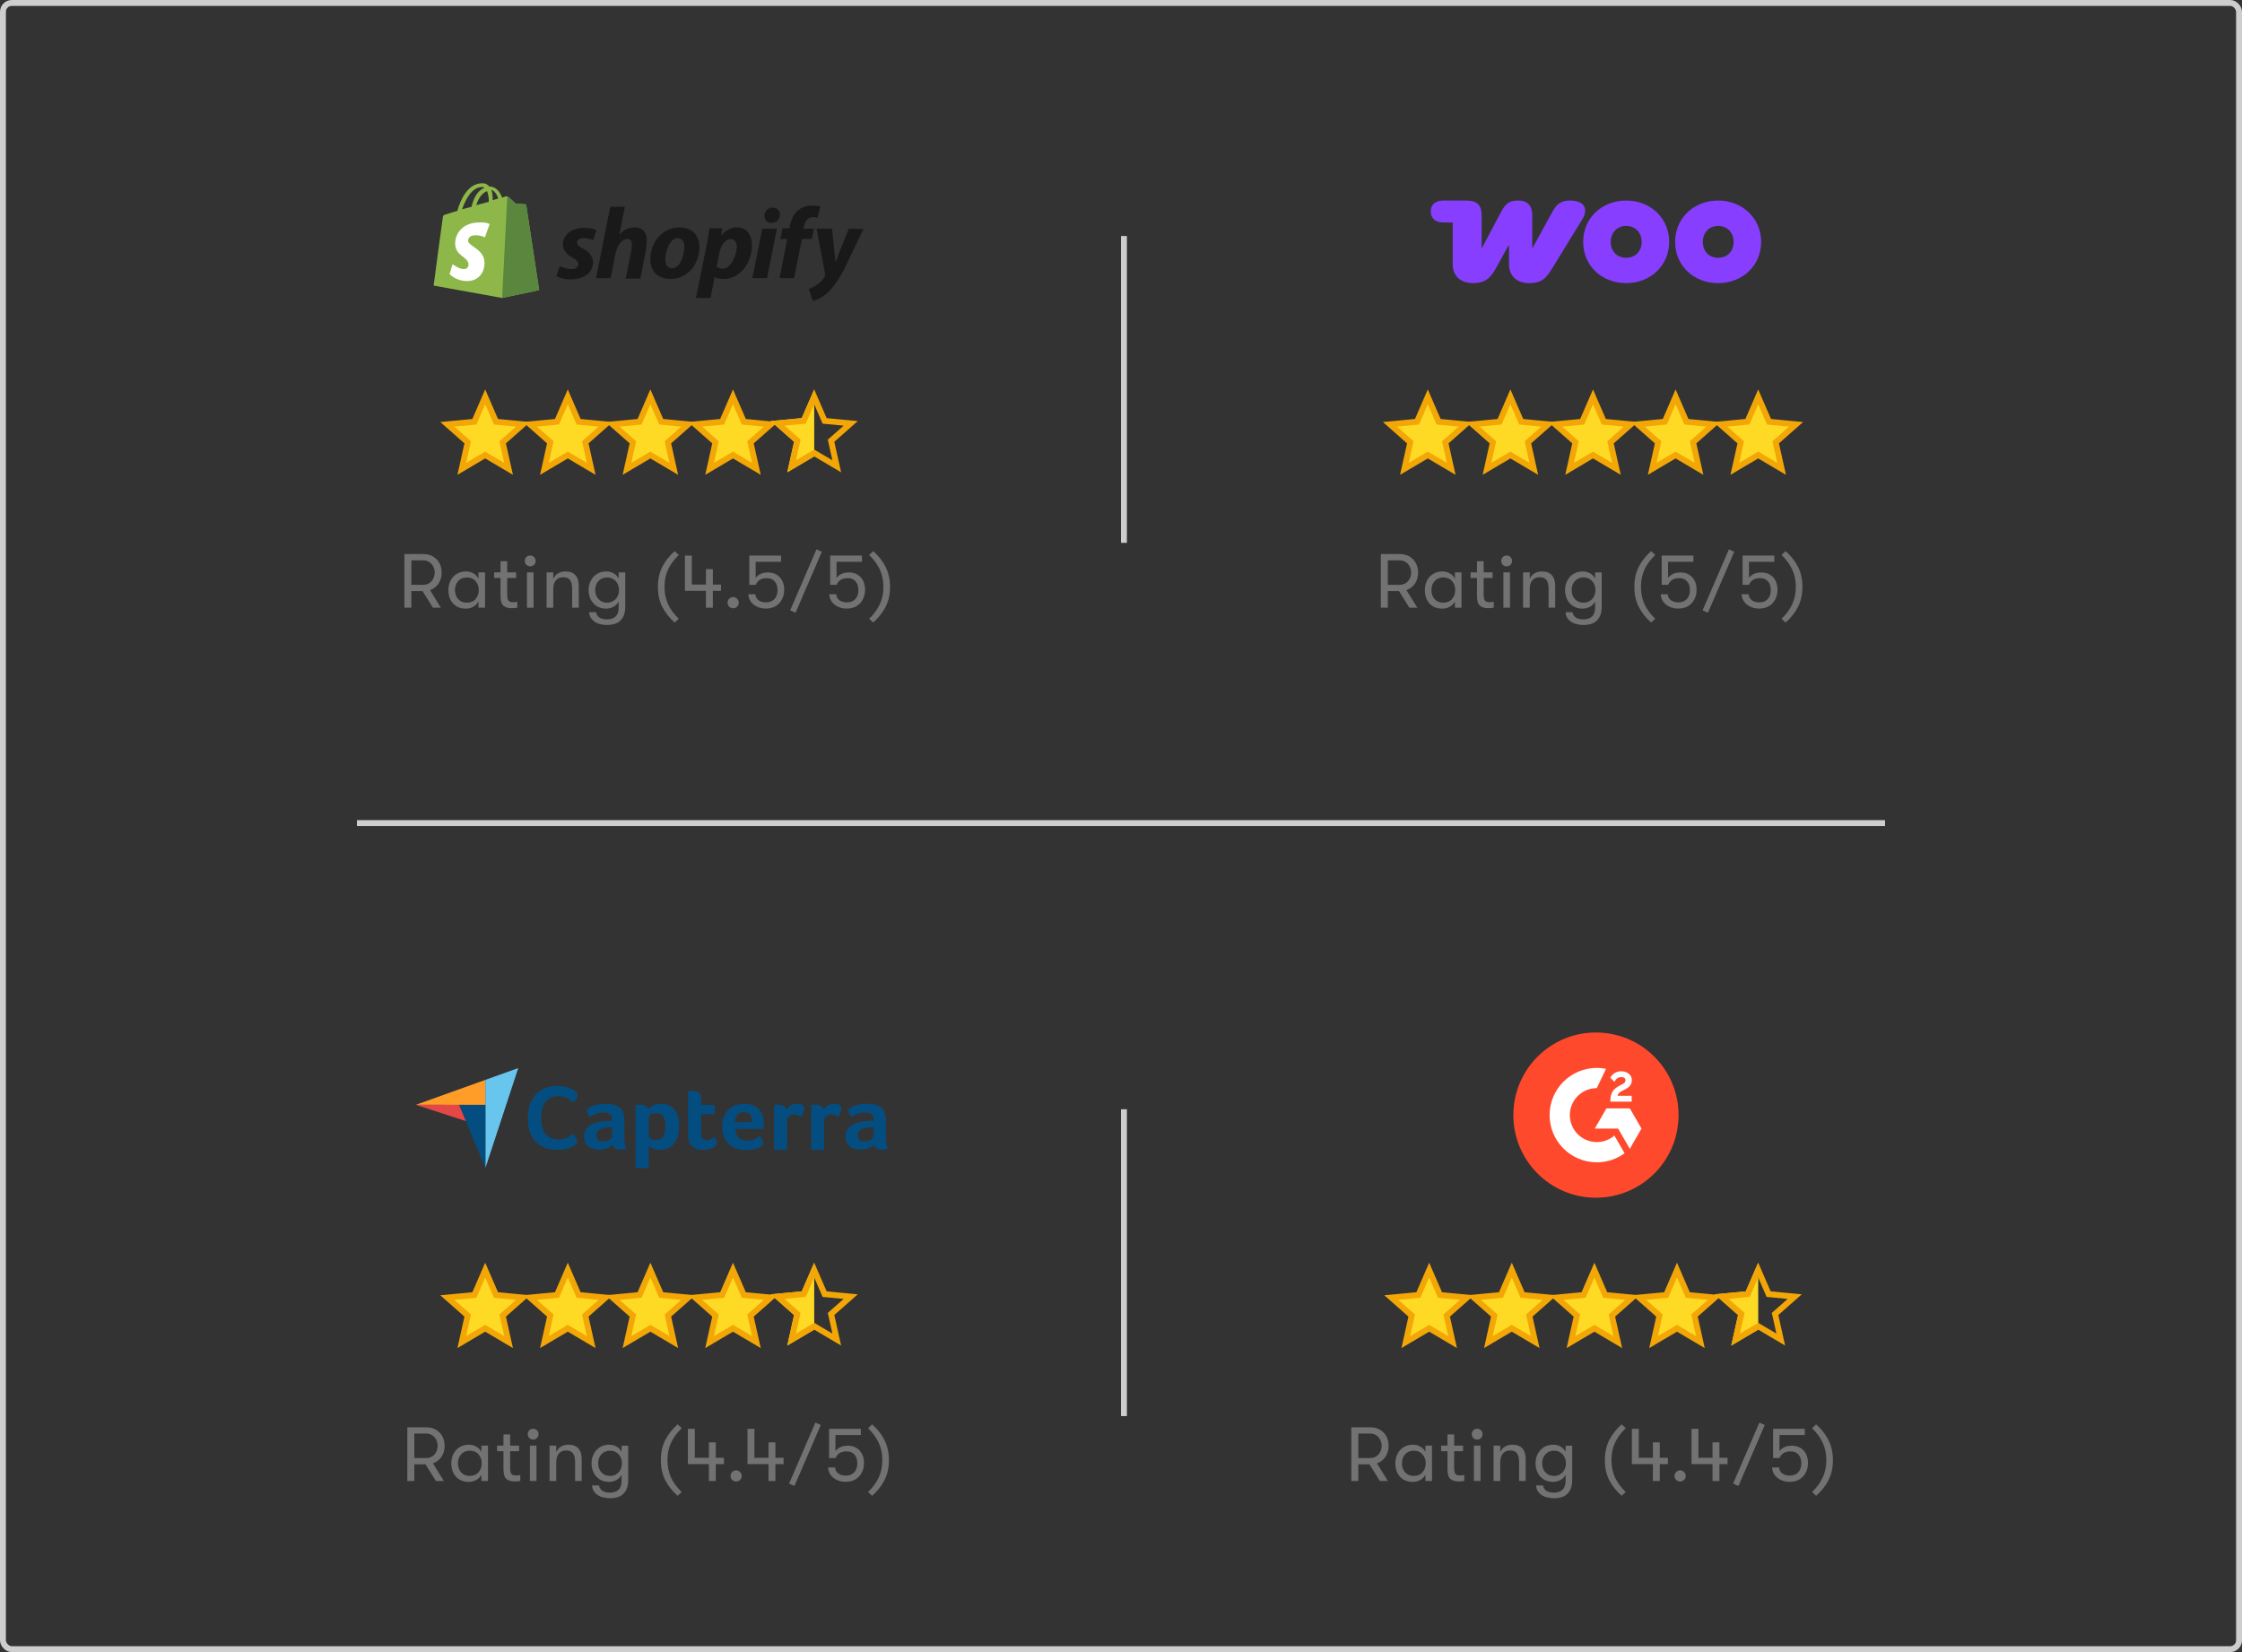 <svg fill="none" height="280" viewBox="0 0 380 280" width="380" xmlns="http://www.w3.org/2000/svg" xmlns:xlink="http://www.w3.org/1999/xlink"><rect x="0" y="0" width="380" height="280" fill="#333333" stroke="none"/><clipPath id="a"><path d="m73.5 30.989h73v20h-73z"/></clipPath><clipPath id="b"><path d="m242.5 33.989h56v14h-56z"/></clipPath><clipPath id="c"><path d="m70.479 180.989h80.042v17h-80.042z"/></clipPath><clipPath id="d"><path d="m256.5 174.989h28v28h-28z"/></clipPath><rect height="279" rx="1.5" stroke="#cecece" width="379" x=".5" y=".5"/><g clip-path="url(#a)"><path d="m81.749 31.689c.146 0 .219.07.365.14-.876.35-1.752 1.259-2.19 3.217l-1.606.42c.511-1.399 1.533-3.776 3.431-3.776zm.803.699c.146.42.292.909.292 1.678v.14l-2.117.559c.438-1.469 1.168-2.098 1.825-2.378zm1.898 1.259-.949.28c0-.07 0-.14 0-.21 0-.629-.073-1.119-.219-1.538.511.14.949.769 1.168 1.468zm4.745 1.119c0-.07-.073-.14-.146-.14-.146 0-1.679-.14-1.679-.14s-1.095-1.049-1.241-1.119c-.146-.14-.365-.07-.438-.07 0 0-.219.07-.584.21-.365-.979-1.022-1.888-2.117-1.888h-.073c-.292-.42-.73-.559-1.095-.559-2.628-.07-3.869 3.077-4.307 4.685-.584.14-1.168.35-1.825.559-.584.14-.584.21-.657.699-.073.35-1.533 11.399-1.533 11.399l11.607 2.098 6.278-1.329s-2.19-14.266-2.19-14.406z" fill="#8db849"/><path d="m88.976 34.626c-.073 0-1.606-.14-1.606-.14s-1.095-1.049-1.241-1.119c-.073-.07-.073-.07-.146-.07l-.876 17.203 6.278-1.329s-2.19-14.266-2.19-14.405c0-.07-.146-.14-.219-.14z" fill="#5a863e"/><path d="m82.99 37.982-.803 2.238s-.657-.35-1.533-.35c-1.241 0-1.314.699-1.314.909 0 .979 2.774 1.399 2.774 3.776 0 1.888-1.241 3.077-2.92 3.077-1.971 0-2.993-1.189-2.993-1.189l.511-1.678s1.022.839 1.898.839c.584 0 .803-.42.803-.769 0-1.329-2.263-1.399-2.263-3.566 0-1.818 1.387-3.567 4.088-3.567 1.241-.07 1.752.28 1.752.28z" fill="#fff"/><path d="m98.758 42.108c-.657-.35-.949-.629-.949-.979 0-.489.438-.769 1.168-.769.803 0 1.533.35 1.533.35l.584-1.678s-.511-.42-2.044-.42c-2.19 0-3.65 1.189-3.65 2.867 0 .979.73 1.678 1.606 2.168.73.419 1.022.699 1.022 1.119 0 .42-.365.839-1.095.839-1.022 0-2.044-.489-2.044-.489l-.584 1.678s.876.559 2.409.559c2.19 0 3.796-1.049 3.796-2.937 0-1.049-.803-1.818-1.752-2.308zm8.833-3.566c-1.095 0-1.971.489-2.628 1.259l.949-4.755h-2.482l-2.409 12.098h2.482l.803-4.126c.292-1.538 1.168-2.518 1.971-2.518.584 0 .803.35.803.909 0 .35 0 .699-.073 1.049l-.949 4.755h2.482l.949-4.895c.073-.489.146-1.119.146-1.538 0-1.399-.73-2.238-2.044-2.238zm6.351 6.923c-.876 0-1.168-.699-1.168-1.538 0-1.329.73-3.567 2.044-3.567.876 0 1.168.699 1.168 1.399 0 1.538-.73 3.706-2.044 3.706zm1.241-6.923c-2.993 0-4.964 2.587-4.964 5.455 0 1.818 1.168 3.287 3.431 3.287 2.92 0 4.891-2.518 4.891-5.455 0-1.678-1.022-3.287-3.358-3.287zm7.3 6.993c-.657 0-1.022-.35-1.022-.35l.438-2.238c.292-1.469 1.095-2.448 1.971-2.448.73 0 1.022.699 1.022 1.329-.073 1.538-1.022 3.706-2.409 3.706zm2.409-6.993c-1.679 0-2.628 1.399-2.628 1.399l.146-1.259h-2.19c-.073.839-.292 2.168-.511 3.147l-1.752 8.671h2.482l.657-3.497h.073s.511.28 1.46.28c2.92 0 4.818-2.867 4.818-5.734 0-1.538-.73-3.007-2.555-3.007zm6.059-3.357c-.803 0-1.387.629-1.387 1.399 0 .699.438 1.189 1.168 1.189.803 0 1.46-.489 1.46-1.399 0-.699-.511-1.189-1.241-1.189zm-3.431 11.958h2.482l1.679-8.392h-2.482zm10.439-8.392h-1.752l.073-.42c.146-.839.657-1.538 1.46-1.538.438 0 .803.14.803.14l.511-1.888s-.438-.21-1.314-.21-1.752.21-2.409.769c-.876.699-1.241 1.678-1.46 2.657l-.073.42h-1.168l-.365 1.818h1.168l-1.314 6.643h2.482l1.314-6.643h1.679zm5.913 0s-1.533 3.706-2.263 5.734c-.073-.629-.584-5.734-.584-5.734h-2.628l1.46 7.692c0 .14 0 .28-.073.419-.292.559-.803 1.049-1.314 1.399-.438.35-1.022.559-1.387.699l.657 2.028c.511-.07 1.533-.489 2.409-1.259 1.095-.979 2.19-2.587 3.212-4.685l2.993-6.224z" fill="#1a1919"/></g><g fill="#ffda24"><path d="m82.235 67.257 1.714 3.952.117.271.294.028 4.288.409-3.229 2.851-.221.195.064.288.936 4.205-3.709-2.19-.254-.15-.254.15-3.709 2.19.936-4.205.064-.288-.221-.195-3.229-2.851 4.288-.409.294-.028.117-.271z" stroke="#f3a706"/><path d="m96.235 67.257 1.714 3.952.117.271.294.028 4.288.409-3.228 2.851-.221.195.064.288.937 4.205-3.709-2.19-.254-.15-.254.15-3.709 2.19.936-4.205.064-.288-.221-.195-3.229-2.851 4.288-.409.294-.028.117-.271z" stroke="#f3a706"/><path d="m110.235 67.257 1.714 3.952.117.271.294.028 4.288.409-3.229 2.851-.221.195.064.288.937 4.205-3.71-2.19-.254-.15-.254.15-3.709 2.19.936-4.205.064-.288-.221-.195-3.229-2.851 4.288-.409.294-.028.118-.271z" stroke="#f3a706"/><path d="m124.235 67.257 1.714 3.952.117.271.294.028 4.288.409-3.229 2.851-.221.195.064.288.937 4.205-3.71-2.19-.254-.15-.254.15-3.709 2.19.936-4.205.064-.288-.221-.195-3.229-2.851 4.288-.409.294-.028.118-.271z" stroke="#f3a706"/><path d="m138 66v4.862 1.863 2.147l.01 1.18-.01 1.298-4.564 2.695 1.152-5.173-3.973-3.508 5.276-.503z"/></g><path d="m138 67.257 1.65 3.805.117.271.294.028 4.128.393-3.108 2.745-.222.195.065.288.901 4.048-3.571-2.108-.254-.15-.254.15-3.571 2.108.901-4.048.064-.288-.221-.195-3.108-2.745 4.128-.393.294-.028.117-.271z" stroke="#f3a706"/><path d="m74.858 97.046c0 .711-.178 1.33-.533 1.859s-.836.897-1.443 1.105l1.846 2.99h-1.352l-1.755-2.821h-1.898v2.821h-1.183v-9.1h3.263c.589 0 1.114.134 1.573.403.468.269.832.641 1.092 1.118s.39 1.018.39 1.625zm-5.135 2.067h2.015c.364 0 .693-.087.988-.26.295-.182.524-.429.689-.741.173-.321.26-.676.26-1.066 0-.399-.087-.754-.26-1.066-.165-.321-.394-.568-.689-.741-.295-.182-.624-.273-.988-.273h-2.015zm9.239 4.043c-.615 0-1.148-.134-1.599-.403-.451-.277-.793-.654-1.027-1.131-.225-.477-.338-1.014-.338-1.612 0-.589.121-1.122.364-1.599.243-.485.589-.867 1.04-1.144.451-.277.979-.416 1.586-.416.468 0 .888.113 1.261.338.373.217.654.511.845.884v-1.066h1.118v5.993h-1.118v-1.053c-.191.364-.481.659-.871.884-.39.217-.81.325-1.261.325zm.156-1.014c.633 0 1.127-.204 1.482-.611.364-.407.546-.914.546-1.521 0-.607-.182-1.114-.546-1.521-.355-.416-.849-.624-1.482-.624-.607 0-1.092.204-1.456.611-.364.399-.546.91-.546 1.534s.182 1.135.546 1.534.849.598 1.456.598zm7.811-.078c.121 0 .251-.004.39-.013.139-.017.26-.039.364-.065v1.001c-.26.061-.598.091-1.014.091-.511 0-.945-.13-1.3-.39-.355-.269-.533-.828-.533-1.677v-3.055h-1.079v-.949h1.079v-1.898h1.131v1.898h1.508v.949h-1.508v2.808c0 .529.078.88.234 1.053.156.165.399.247.728.247zm2.385-5.057h1.118v5.993h-1.118zm.559-1.027c-.269 0-.49-.087-.663-.26s-.26-.39-.26-.65.087-.477.26-.65c.173-.182.394-.273.663-.273.26 0 .477.091.65.273.173.173.26.39.26.65s-.087.477-.26.65-.39.26-.65.26zm2.773 1.027h1.131v1.105c.165-.39.425-.698.78-.923.364-.225.802-.338 1.313-.338.728 0 1.278.208 1.651.624.381.416.572 1.027.572 1.833v3.692h-1.118v-3.198c0-.676-.121-1.174-.364-1.495-.234-.321-.615-.481-1.144-.481-.546 0-.966.182-1.261.546-.286.355-.429.841-.429 1.456v3.172h-1.131zm13.331.013v5.824c0 1.144-.347 1.985-1.04 2.522-.503.373-1.192.559-2.067.559-.416 0-.811-.052-1.183-.156-.364-.095-.681-.238-.949-.429-.269-.191-.481-.425-.637-.702-.156-.269-.239-.563-.247-.884h1.183c.043.364.216.659.52.884.312.225.745.338 1.3.338.658 0 1.157-.169 1.495-.507.338-.329.507-.845.507-1.547v-.975c-.182.373-.473.667-.871.884-.399.217-.819.325-1.261.325-.598 0-1.123-.139-1.573-.416-.442-.277-.785-.654-1.027-1.131-.243-.477-.364-1.01-.364-1.599 0-.589.126-1.122.377-1.599.251-.485.602-.867 1.053-1.144.459-.277.979-.416 1.56-.416.468 0 .888.108 1.261.325.372.217.654.516.845.897v-1.053zm-3.094 5.122c.407 0 .762-.095 1.066-.286.312-.191.55-.446.715-.767.164-.329.247-.689.247-1.079 0-.399-.083-.758-.247-1.079-.165-.329-.403-.589-.715-.78-.304-.191-.659-.286-1.066-.286-.59 0-1.071.204-1.443.611-.373.399-.559.91-.559 1.534 0 .615.186 1.127.559 1.534.372.399.853.598 1.443.598zm11.475 3.367c-.884-.771-1.581-1.647-2.093-2.626-.502-.979-.754-2.119-.754-3.419s.252-2.44.754-3.419c.512-.988 1.209-1.868 2.093-2.639l.689.65c-.806.78-1.412 1.603-1.82 2.47-.398.867-.598 1.846-.598 2.938s.2 2.071.598 2.938c.408.867 1.014 1.69 1.82 2.47zm7.842-5.369h-1.378v2.86h-1.17v-2.86h-3.562v-5.98h1.17v4.914h2.392v-2.613h1.17v2.613h1.378zm2.057 2.951c-.26 0-.481-.091-.663-.273-.182-.191-.273-.416-.273-.676s.091-.481.273-.663c.182-.191.403-.286.663-.286.269 0 .494.095.676.286.191.182.286.403.286.663s-.095.485-.286.676c-.182.182-.407.273-.676.273zm5.549.052c-.546 0-1.04-.104-1.482-.312s-.797-.494-1.066-.858c-.26-.373-.403-.793-.429-1.261h1.196c.026.425.204.763.533 1.014.338.243.763.364 1.274.364.607 0 1.083-.186 1.43-.559s.52-.88.52-1.521c0-.624-.16-1.118-.481-1.482s-.758-.546-1.313-.546c-.485 0-.88.091-1.183.273-.303.173-.542.459-.715.858h-1.092v-4.953h5.382v1.053h-4.303v2.73c.225-.303.516-.533.871-.689s.754-.234 1.196-.234c.849 0 1.521.269 2.015.806.503.529.754 1.244.754 2.145 0 .607-.13 1.153-.39 1.638-.251.477-.611.854-1.079 1.131-.468.269-1.014.403-1.638.403zm4.123.299 4.459-10.335.91.403-4.459 10.335zm9.588-.299c-.546 0-1.04-.104-1.482-.312s-.798-.494-1.066-.858c-.26-.373-.403-.793-.429-1.261h1.196c.026.425.203.763.533 1.014.338.243.762.364 1.274.364.606 0 1.083-.186 1.43-.559.346-.373.52-.88.52-1.521 0-.624-.161-1.118-.481-1.482-.321-.364-.759-.546-1.313-.546-.486 0-.88.091-1.183.273-.304.173-.542.459-.715.858h-1.092v-4.953h5.382v1.053h-4.303v2.73c.225-.303.515-.533.871-.689.355-.156.754-.234 1.196-.234.849 0 1.521.269 2.015.806.502.529.754 1.244.754 2.145 0 .607-.13 1.153-.39 1.638-.252.477-.611.854-1.079 1.131-.468.269-1.014.403-1.638.403zm6.567-.26c-.503.979-1.196 1.855-2.08 2.626l-.689-.637c.806-.78 1.408-1.603 1.807-2.47.407-.867.611-1.846.611-2.938s-.204-2.071-.611-2.938c-.399-.867-1.001-1.69-1.807-2.47l.689-.65c.884.771 1.577 1.651 2.08 2.639.511.979.767 2.119.767 3.419s-.256 2.44-.767 3.419z" fill="#727272"/><path d="m190.5 40v52" stroke="#cecece"/><g clip-path="url(#b)" clip-rule="evenodd" fill="#873eff" fill-rule="evenodd"><path d="m266.108 33.989c-1.312 0-2.166.413-2.928 1.798l-3.477 6.337v-5.63c0-1.68-.824-2.505-2.349-2.505s-2.166.501-2.928 1.916l-3.294 6.219v-5.571c0-1.798-.763-2.564-2.623-2.564h-3.782c-1.434 0-2.227.648-2.227 1.827 0 1.179.763 1.886 2.166 1.886h1.555v7.103c0 2.004 1.403 3.183 3.416 3.183s2.928-.766 3.935-2.564l2.196-3.979v3.36c0 1.975 1.342 3.183 3.386 3.183 2.043 0 2.806-.678 3.965-2.564l5.063-8.253c1.098-1.798.335-3.183-2.105-3.183z"/><path d="m275.624 33.989c-4.148 0-7.29 2.977-7.29 7.015s3.173 6.985 7.29 6.985c4.118 0 7.259-2.977 7.29-6.985 0-4.038-3.172-7.015-7.29-7.015zm0 9.697c-1.555 0-2.623-1.12-2.623-2.682s1.068-2.712 2.623-2.712c1.556 0 2.623 1.149 2.623 2.712s-1.037 2.682-2.623 2.682z"/><path d="m291.21 33.989c-4.117 0-7.29 2.977-7.29 7.015s3.173 6.985 7.29 6.985c4.118 0 7.29-2.977 7.29-6.985s-3.172-7.015-7.29-7.015zm0 9.697c-1.586 0-2.592-1.12-2.592-2.682s1.037-2.712 2.592-2.712c1.556 0 2.623 1.149 2.623 2.712s-1.037 2.682-2.623 2.682z"/></g><path d="m242 67.257 1.714 3.952.117.271.294.028 4.288.409-3.229 2.851-.221.195.064.288.937 4.205-3.71-2.19-.254-.15-.254.15-3.71 2.19.937-4.205.064-.288-.221-.195-3.229-2.851 4.288-.409.294-.028.117-.271z" fill="#ffda24" stroke="#f3a706"/><path d="m256 67.257 1.714 3.952.117.271.294.028 4.288.409-3.229 2.851-.221.195.064.288.937 4.205-3.71-2.19-.254-.15-.254.15-3.71 2.19.937-4.205.064-.288-.221-.195-3.229-2.851 4.288-.409.294-.028.117-.271z" fill="#ffda24" stroke="#f3a706"/><path d="m270 67.257 1.714 3.952.117.271.294.028 4.288.409-3.229 2.851-.221.195.064.288.937 4.205-3.71-2.19-.254-.15-.254.15-3.71 2.19.937-4.205.064-.288-.221-.195-3.229-2.851 4.288-.409.294-.028.117-.271z" fill="#ffda24" stroke="#f3a706"/><path d="m284 67.257 1.714 3.952.117.271.294.028 4.288.409-3.229 2.851-.221.195.064.288.937 4.205-3.71-2.19-.254-.15-.254.15-3.71 2.19.937-4.205.064-.288-.221-.195-3.229-2.851 4.288-.409.294-.028.117-.271z" fill="#ffda24" stroke="#f3a706"/><path d="m298 67.257 1.714 3.952.117.271.294.028 4.288.409-3.229 2.851-.221.195.064.288.937 4.205-3.71-2.19-.254-.15-.254.15-3.71 2.19.937-4.205.064-.288-.221-.195-3.229-2.851 4.288-.409.294-.028.117-.271z" fill="#ffda24" stroke="#f3a706"/><path d="m240.358 97.046c0 .711-.178 1.33-.533 1.859s-.836.897-1.443 1.105l1.846 2.99h-1.352l-1.755-2.821h-1.898v2.821h-1.183v-9.1h3.263c.589 0 1.114.134 1.573.403.468.269.832.641 1.092 1.118s.39 1.018.39 1.625zm-5.135 2.067h2.015c.364 0 .693-.087.988-.26.295-.182.524-.429.689-.741.173-.321.26-.676.26-1.066 0-.399-.087-.754-.26-1.066-.165-.321-.394-.568-.689-.741-.295-.182-.624-.273-.988-.273h-2.015zm9.239 4.043c-.615 0-1.148-.134-1.599-.403-.451-.277-.793-.654-1.027-1.131-.225-.477-.338-1.014-.338-1.612 0-.589.121-1.122.364-1.599.243-.485.589-.867 1.04-1.144s.979-.416 1.586-.416c.468 0 .888.113 1.261.338.373.217.654.511.845.884v-1.066h1.118v5.993h-1.118v-1.053c-.191.364-.481.659-.871.884-.39.217-.81.325-1.261.325zm.156-1.014c.633 0 1.127-.204 1.482-.611.364-.407.546-.914.546-1.521 0-.607-.182-1.114-.546-1.521-.355-.416-.849-.624-1.482-.624-.607 0-1.092.204-1.456.611-.364.399-.546.91-.546 1.534s.182 1.135.546 1.534.849.598 1.456.598zm7.811-.078c.121 0 .251-.004.39-.013.138-.017.26-.039.364-.065v1.001c-.26.061-.598.091-1.014.091-.512 0-.945-.13-1.3-.39-.356-.269-.533-.828-.533-1.677v-3.055h-1.079v-.949h1.079v-1.898h1.131v1.898h1.508v.949h-1.508v2.808c0 .529.078.88.234 1.053.156.165.398.247.728.247zm2.385-5.057h1.118v5.993h-1.118zm.559-1.027c-.269 0-.49-.087-.663-.26-.174-.173-.26-.39-.26-.65s.086-.477.26-.65c.173-.182.394-.273.663-.273.26 0 .476.091.65.273.173.173.26.39.26.65s-.087.477-.26.65c-.174.173-.39.26-.65.26zm2.773 1.027h1.131v1.105c.165-.39.425-.698.78-.923.364-.225.802-.338 1.313-.338.728 0 1.278.208 1.651.624.381.416.572 1.027.572 1.833v3.692h-1.118v-3.198c0-.676-.121-1.174-.364-1.495-.234-.321-.615-.481-1.144-.481-.546 0-.966.182-1.261.546-.286.355-.429.841-.429 1.456v3.172h-1.131zm13.331.013v5.824c0 1.144-.347 1.985-1.04 2.522-.503.373-1.192.559-2.067.559-.416 0-.811-.052-1.183-.156-.364-.095-.681-.238-.949-.429-.269-.191-.481-.425-.637-.702-.156-.269-.239-.563-.247-.884h1.183c.043.364.216.659.52.884.312.225.745.338 1.3.338.658 0 1.157-.169 1.495-.507.338-.329.507-.845.507-1.547v-.975c-.182.373-.473.667-.871.884-.399.217-.819.325-1.261.325-.598 0-1.123-.139-1.573-.416-.442-.277-.785-.654-1.027-1.131-.243-.477-.364-1.01-.364-1.599 0-.589.125-1.122.377-1.599.251-.485.602-.867 1.053-1.144.459-.277.979-.416 1.56-.416.468 0 .888.108 1.261.325.372.217.654.516.845.897v-1.053zm-3.094 5.122c.407 0 .762-.095 1.066-.286.312-.191.55-.446.715-.767.164-.329.247-.689.247-1.079 0-.399-.083-.758-.247-1.079-.165-.329-.403-.589-.715-.78-.304-.191-.659-.286-1.066-.286-.59 0-1.071.204-1.443.611-.373.399-.559.91-.559 1.534 0 .615.186 1.127.559 1.534.372.399.853.598 1.443.598zm11.475 3.367c-.884-.771-1.581-1.647-2.093-2.626-.502-.979-.754-2.119-.754-3.419s.252-2.44.754-3.419c.512-.988 1.209-1.868 2.093-2.639l.689.65c-.806.78-1.412 1.603-1.82 2.47-.398.867-.598 1.846-.598 2.938s.2 2.071.598 2.938c.408.867 1.014 1.69 1.82 2.47zm4.594-2.366c-.546 0-1.04-.104-1.482-.312s-.797-.494-1.066-.858c-.26-.373-.403-.793-.429-1.261h1.196c.026.425.204.763.533 1.014.338.243.763.364 1.274.364.607 0 1.084-.186 1.43-.559.347-.373.52-.88.52-1.521 0-.624-.16-1.118-.481-1.482-.32-.364-.758-.546-1.313-.546-.485 0-.879.091-1.183.273-.303.173-.541.459-.715.858h-1.092v-4.953h5.382v1.053h-4.303v2.73c.226-.303.516-.533.871-.689.356-.156.754-.234 1.196-.234.85 0 1.521.269 2.015.806.503.529.754 1.244.754 2.145 0 .607-.13 1.153-.39 1.638-.251.477-.611.854-1.079 1.131-.468.269-1.014.403-1.638.403zm4.123.299 4.459-10.335.91.403-4.459 10.335zm9.588-.299c-.546 0-1.04-.104-1.482-.312s-.798-.494-1.066-.858c-.26-.373-.403-.793-.429-1.261h1.196c.026.425.203.763.533 1.014.338.243.762.364 1.274.364.606 0 1.083-.186 1.43-.559.346-.373.52-.88.52-1.521 0-.624-.161-1.118-.481-1.482-.321-.364-.759-.546-1.313-.546-.486 0-.88.091-1.183.273-.304.173-.542.459-.715.858h-1.092v-4.953h5.382v1.053h-4.303v2.73c.225-.303.515-.533.871-.689.355-.156.754-.234 1.196-.234.849 0 1.521.269 2.015.806.502.529.754 1.244.754 2.145 0 .607-.13 1.153-.39 1.638-.252.477-.611.854-1.079 1.131-.468.269-1.014.403-1.638.403zm6.567-.26c-.503.979-1.196 1.855-2.08 2.626l-.689-.637c.806-.78 1.408-1.603 1.807-2.47.407-.867.611-1.846.611-2.938s-.204-2.071-.611-2.938c-.399-.867-1.001-1.69-1.807-2.47l.689-.65c.884.771 1.577 1.651 2.08 2.639.511.979.767 2.119.767 3.419s-.256 2.44-.767 3.419z" fill="#727272"/><path d="m60.5 139.5h259" stroke="#cecece"/><g clip-path="url(#c)"><path d="m70.474 187.248 7.336.001 4.461.001v-4.234z" fill="#ff9d28"/><path d="m82.27 183.016v14.947l5.571-16.946z" fill="#68c5ed"/><path d="m82.27 187.25-4.461-.001 4.461 10.714z" fill="#044d80"/><path d="m70.474 187.248 8.48 2.75-1.144-2.749z" fill="#e54747"/><path d="m97.497 194.028c-.065.062-.172.14-.323.233-.151.093-.347.185-.59.278-.242.093-.539.173-.889.24-.35.067-.751.101-1.204.101-.873 0-1.627-.134-2.262-.403-.636-.268-1.161-.642-1.575-1.122-.415-.48-.719-1.047-.913-1.703-.194-.655-.291-1.375-.291-2.159s.105-1.509.315-2.175c.21-.665.525-1.241.945-1.726s.945-.864 1.575-1.138c.63-.273 1.371-.41 2.222-.41.42 0 .8.036 1.139.109.339.072.635.157.889.255.253.098.463.201.63.31.167.108.293.198.38.27.097.083.18.181.25.295.07.113.105.237.105.371 0 .207-.081.413-.242.619-.16.205-.339.397-.533.573-.129-.124-.275-.25-.436-.379s-.342-.243-.541-.341c-.199-.098-.426-.18-.679-.247-.253-.067-.536-.101-.848-.101-.549 0-1.01.106-1.381.317-.372.212-.671.488-.897.828-.226.341-.388.731-.485 1.169-.097.44-.146.889-.145 1.339 0 .485.049.95.145 1.393.097.444.264.836.501 1.177.237.34.547.614.929.82.382.207.859.31 1.43.31.301 0 .579-.036.832-.109.253-.072.477-.16.67-.263s.364-.211.509-.325c.145-.113.267-.211.364-.294.077.087.152.174.226.263.087.104.168.213.242.325.073.109.137.223.194.341.054.113.081.216.081.309 0 .135-.027.248-.081.341-.054.093-.14.196-.259.309zm8.327-1.187c0 .82.124 1.417.374 1.791-.195.073-.377.125-.545.156s-.344.047-.528.047c-.39 0-.686-.073-.886-.218-.201-.146-.328-.353-.382-.623-.239.239-.553.441-.943.607s-.867.249-1.43.249c-.293 0-.585-.039-.878-.116-.293-.078-.558-.205-.797-.38-.238-.176-.433-.412-.585-.707-.152-.295-.228-.654-.228-1.079 0-.527.133-.957.398-1.288.266-.331.599-.592 1-.784.4-.191.834-.323 1.3-.396.466-.072.894-.119 1.284-.14.13-.01.258-.015.382-.015h.35v-.284c0-.399-.112-.682-.334-.85s-.582-.252-1.081-.252c-.466 0-.88.073-1.243.218-.365.146-.72.312-1.065.498-.152-.176-.275-.373-.366-.584-.092-.212-.138-.371-.138-.475 0-.145.084-.285.252-.42.168-.135.399-.257.691-.366.293-.109.629-.197 1.008-.265.379-.067.78-.101 1.203-.101.585 0 1.081.057 1.487.171.407.115.737.291.992.53.254.239.436.537.544.895s.163.776.163 1.254zm-2.081-1.806h-.227c-.076 0-.152.005-.228.016-.271.02-.539.052-.805.093-.265.041-.501.114-.707.218s-.374.239-.504.405-.195.379-.195.638c0 .291.087.537.26.74.174.202.466.304.878.304.206 0 .401-.026.585-.078.185-.052.347-.12.488-.203s.252-.173.333-.272.122-.189.122-.273zm6.128-3.068c.173-.197.443-.397.81-.599.367-.203.832-.304 1.394-.304.4 0 .78.065 1.142.194.362.13.684.341.964.631.281.291.505.675.673 1.153.167.477.251 1.064.251 1.759 0 .81-.097 1.477-.292 2.001-.194.525-.445.94-.753 1.246-.308.307-.651.522-1.029.646-.378.125-.756.187-1.134.187-.313 0-.586-.033-.818-.101-.233-.067-.43-.142-.592-.226-.162-.083-.286-.166-.372-.249-.087-.083-.141-.14-.163-.171v3.828h-2.21v-10.68c.065-.012.131-.022.196-.031.066-.01.142-.018.23-.024.103-.005.207-.008.311-.007.36 0 .666.057.917.171s.41.306.475.576zm2.926 2.881c0-.311-.027-.602-.081-.872s-.143-.503-.267-.701c-.123-.197-.291-.35-.501-.459s-.466-.164-.767-.164c-.453 0-.768.084-.946.249-.178.167-.266.348-.266.546v3.301c.086.083.239.182.46.296s.477.171.768.171c.549 0 .953-.207 1.212-.623.259-.415.388-.997.388-1.744zm4.014 2.679c-.076-.208-.124-.426-.146-.655-.022-.227-.032-.456-.032-.685v-7.225c.081-.011.162-.022.243-.032s.163-.018.244-.023c.087-.005.173-.008.26-.008.173 0 .347.016.52.047.174.031.331.093.472.187.141.093.254.221.341.381.087.161.13.372.13.631v1.106h2.276v1.573h-2.276v3.32c0 .725.309 1.087.927 1.087.151 0 .295-.024.431-.07.135-.047.257-.099.365-.156.109-.057.203-.117.285-.179.081-.063.138-.109.17-.14.163.228.287.426.374.593s.13.324.13.47c0 .137-.056.271-.17.401-.114.131-.274.252-.48.362s-.455.199-.748.267c-.292.068-.612.102-.959.102-.672 0-1.194-.124-1.568-.373-.374-.25-.637-.577-.789-.981zm9.907-.203c.272 0 .511-.028.718-.086.206-.056.391-.127.554-.21s.305-.174.424-.272c.11-.09.219-.181.327-.273.13.156.266.356.407.6.142.244.212.444.212.599 0 .229-.135.436-.406.623-.227.166-.55.309-.967.428-.417.12-.908.179-1.471.179-.51 0-1.011-.062-1.504-.186-.493-.125-.932-.343-1.316-.655-.385-.311-.697-.729-.935-1.253s-.358-1.186-.358-1.986c0-.654.106-1.217.317-1.689.212-.472.493-.864.846-1.176.352-.311.75-.54 1.194-.685.445-.145.9-.218 1.366-.218.607 0 1.121.091 1.544.272.423.182.766.426 1.032.732.266.307.458.657.577 1.052.119.394.179.809.179 1.245v.218c0 .084-.003.172-.008.265-.006.094-.011.184-.016.273-.006.088-.014.158-.025.21h-4.795c.043.571.228 1.046.555 1.425.325.379.842.568 1.549.568zm.741-3.161c0-.499-.101-.903-.303-1.215-.202-.311-.564-.467-1.087-.467-.447 0-.804.148-1.071.444s-.4.708-.4 1.238zm5.846-2.157c.065-.092.152-.195.26-.309.108-.113.241-.216.398-.309.157-.092.331-.17.521-.231.189-.062.392-.093.609-.093.13 0 .268.01.415.031.146.02.281.059.406.116.124.056.225.133.301.231.075.098.113.219.113.363 0 .227-.059.487-.178.78-.12.294-.239.545-.358.753-.184-.146-.368-.257-.553-.335-.184-.078-.401-.117-.65-.117-.336 0-.617.094-.845.281s-.341.411-.341.671v5.042h-2.211v-7.598c.065-.012.13-.022.195-.031.065-.01.141-.018.228-.024.102-.005.205-.008.308-.007.347 0 .648.064.903.193.254.128.414.326.479.593zm6.285 0c.065-.092.152-.195.26-.309.109-.113.241-.216.399-.309.157-.092.33-.17.52-.231.189-.062.392-.093.609-.093.13 0 .268.01.415.031.146.02.281.059.406.116.125.056.225.133.301.231s.114.219.114.363c0 .227-.06.487-.179.78-.12.294-.239.545-.358.753-.184-.146-.368-.257-.552-.335-.185-.078-.401-.117-.651-.117-.336 0-.617.094-.845.281-.227.187-.341.411-.341.671v5.042h-2.211v-7.598c.065-.012.13-.022.195-.031.065-.01.141-.018.228-.024.103-.005.206-.008.309-.007.346 0 .647.064.902.193.254.128.414.326.479.593zm10.55 4.835c0 .82.124 1.417.374 1.791-.195.073-.377.125-.545.156s-.344.047-.528.047c-.39 0-.686-.073-.886-.218-.201-.146-.328-.353-.382-.623-.238.239-.553.441-.943.607s-.867.249-1.43.249c-.293 0-.585-.039-.878-.116-.293-.078-.558-.205-.796-.38-.239-.176-.434-.412-.586-.707s-.227-.654-.227-1.079c0-.527.132-.957.398-1.288.265-.331.599-.592 1-.784.401-.191.834-.323 1.3-.396.466-.072.894-.119 1.284-.14.127-.01.255-.015.382-.015h.35v-.284c0-.399-.112-.682-.334-.85s-.582-.252-1.08-.252c-.466 0-.881.073-1.244.218-.365.146-.72.312-1.065.498-.151-.176-.275-.373-.365-.584-.093-.212-.139-.371-.139-.475 0-.145.084-.285.252-.42s.399-.257.691-.366c.293-.109.629-.197 1.008-.265.379-.067.78-.101 1.203-.101.585 0 1.081.057 1.487.171.407.115.737.291.992.53.254.239.436.537.544.895s.163.776.163 1.254zm-2.081-1.806h-.227c-.076 0-.152.005-.228.016-.271.02-.539.052-.805.093-.265.041-.501.114-.707.218s-.374.239-.504.405-.195.379-.195.638c0 .291.087.537.26.74.174.202.466.304.878.304.206 0 .401-.026.585-.078.185-.052.347-.12.488-.203s.252-.173.333-.272c.082-.099.122-.189.122-.273z" fill="#044d80"/></g><path d="m82.235 215.257 1.714 3.952.117.271.294.028 4.288.408-3.229 2.851-.221.196.064.288.936 4.204-3.709-2.19-.254-.15-.254.15-3.709 2.19.936-4.204.064-.288-.221-.196-3.229-2.851 4.288-.408.294-.028.117-.271z" fill="#ffda24" stroke="#f3a706"/><path d="m96.235 215.257 1.714 3.952.117.271.294.028 4.288.408-3.228 2.851-.221.196.064.288.937 4.204-3.709-2.19-.254-.15-.254.15-3.709 2.19.936-4.204.064-.288-.221-.196-3.229-2.851 4.288-.408.294-.028.117-.271z" fill="#ffda24" stroke="#f3a706"/><path d="m110.235 215.257 1.714 3.952.117.271.294.028 4.288.408-3.229 2.851-.221.196.064.288.937 4.204-3.71-2.19-.254-.15-.254.15-3.709 2.19.936-4.204.064-.288-.221-.196-3.229-2.851 4.288-.408.294-.028.118-.271z" fill="#ffda24" stroke="#f3a706"/><path d="m124.235 215.257 1.714 3.952.117.271.294.028 4.288.408-3.229 2.851-.221.196.064.288.937 4.204-3.71-2.19-.254-.15-.254.15-3.709 2.19.936-4.204.064-.288-.221-.196-3.229-2.851 4.288-.408.294-.028.118-.271z" fill="#ffda24" stroke="#f3a706"/><path d="m138 214v4.863 1.863 2.147l.01 1.181-.01 1.298-4.564 2.694 1.152-5.173-3.973-3.508 5.276-.502z" fill="#ffda24"/><path d="m138 215.257 1.65 3.804.117.271.294.028 4.128.394-3.108 2.744-.222.196.065.288.901 4.048-3.571-2.109-.254-.15-.254.15-3.571 2.109.901-4.048.064-.288-.221-.196-3.108-2.744 4.128-.394.294-.028.117-.271z" stroke="#f3a706"/><path d="m75.358 245.046c0 .711-.178 1.33-.533 1.859s-.836.897-1.443 1.105l1.846 2.99h-1.352l-1.755-2.821h-1.898v2.821h-1.183v-9.1h3.263c.589 0 1.114.134 1.573.403.468.269.832.641 1.092 1.118s.39 1.018.39 1.625zm-5.135 2.067h2.015c.364 0 .693-.087.988-.26.295-.182.524-.429.689-.741.173-.321.26-.676.26-1.066 0-.399-.087-.754-.26-1.066-.165-.321-.394-.568-.689-.741-.295-.182-.624-.273-.988-.273h-2.015zm9.239 4.043c-.615 0-1.148-.134-1.599-.403-.451-.277-.793-.654-1.027-1.131-.225-.477-.338-1.014-.338-1.612 0-.589.121-1.122.364-1.599.243-.485.589-.867 1.04-1.144.451-.277.979-.416 1.586-.416.468 0 .888.113 1.261.338.373.217.654.511.845.884v-1.066h1.118v5.993h-1.118v-1.053c-.191.364-.481.659-.871.884-.39.217-.81.325-1.261.325zm.156-1.014c.633 0 1.127-.204 1.482-.611.364-.407.546-.914.546-1.521s-.182-1.114-.546-1.521c-.355-.416-.849-.624-1.482-.624-.607 0-1.092.204-1.456.611-.364.399-.546.91-.546 1.534s.182 1.135.546 1.534.849.598 1.456.598zm7.811-.078c.121 0 .251-.004.39-.013.139-.017.26-.039.364-.065v1.001c-.26.061-.598.091-1.014.091-.511 0-.945-.13-1.3-.39-.355-.269-.533-.828-.533-1.677v-3.055h-1.079v-.949h1.079v-1.898h1.131v1.898h1.508v.949h-1.508v2.808c0 .529.078.88.234 1.053.156.165.399.247.728.247zm2.385-5.057h1.118v5.993h-1.118zm.559-1.027c-.269 0-.49-.087-.663-.26s-.26-.39-.26-.65.087-.477.26-.65c.173-.182.394-.273.663-.273.26 0 .477.091.65.273.173.173.26.39.26.65s-.087.477-.26.65-.39.26-.65.26zm2.773 1.027h1.131v1.105c.165-.39.425-.698.78-.923.364-.225.802-.338 1.313-.338.728 0 1.278.208 1.651.624.381.416.572 1.027.572 1.833v3.692h-1.118v-3.198c0-.676-.121-1.174-.364-1.495-.234-.321-.615-.481-1.144-.481-.546 0-.966.182-1.261.546-.286.355-.429.841-.429 1.456v3.172h-1.131zm13.331.013v5.824c0 1.144-.347 1.985-1.04 2.522-.503.373-1.192.559-2.067.559-.416 0-.811-.052-1.183-.156-.364-.095-.681-.238-.949-.429-.269-.191-.481-.425-.637-.702-.156-.269-.239-.563-.247-.884h1.183c.043.364.216.659.52.884.312.225.745.338 1.3.338.658 0 1.157-.169 1.495-.507.338-.329.507-.845.507-1.547v-.975c-.182.373-.473.667-.871.884-.399.217-.819.325-1.261.325-.598 0-1.123-.139-1.573-.416-.442-.277-.785-.654-1.027-1.131-.243-.477-.364-1.01-.364-1.599s.125-1.122.377-1.599c.251-.485.602-.867 1.053-1.144.459-.277.979-.416 1.56-.416.468 0 .888.108 1.261.325.372.217.654.516.845.897v-1.053zm-3.094 5.122c.407 0 .762-.095 1.066-.286.312-.191.55-.446.715-.767.164-.329.247-.689.247-1.079 0-.399-.083-.758-.247-1.079-.165-.329-.403-.589-.715-.78-.304-.191-.659-.286-1.066-.286-.59 0-1.071.204-1.443.611-.373.399-.559.91-.559 1.534 0 .615.186 1.127.559 1.534.372.399.853.598 1.443.598zm11.475 3.367c-.884-.771-1.581-1.647-2.093-2.626-.502-.979-.754-2.119-.754-3.419s.252-2.44.754-3.419c.512-.988 1.209-1.868 2.093-2.639l.689.65c-.806.78-1.412 1.603-1.82 2.47-.398.867-.598 1.846-.598 2.938s.2 2.071.598 2.938c.408.867 1.014 1.69 1.82 2.47zm7.842-5.369h-1.378v2.86h-1.17v-2.86h-3.562v-5.98h1.17v4.914h2.392v-2.613h1.17v2.613h1.378zm2.057 2.951c-.26 0-.481-.091-.663-.273-.182-.191-.273-.416-.273-.676s.091-.481.273-.663c.182-.191.403-.286.663-.286.269 0 .494.095.676.286.191.182.286.403.286.663s-.095.485-.286.676c-.182.182-.407.273-.676.273zm8.048-2.951h-1.378v2.86h-1.17v-2.86h-3.562v-5.98h1.17v4.914h2.392v-2.613h1.17v2.613h1.378zm.939 3.302 4.459-10.335.91.403-4.459 10.335zm9.587-.299c-.546 0-1.04-.104-1.482-.312s-.797-.494-1.066-.858c-.26-.373-.403-.793-.429-1.261h1.196c.026.425.204.763.533 1.014.338.243.763.364 1.274.364.607 0 1.083-.186 1.43-.559s.52-.88.52-1.521c0-.624-.16-1.118-.481-1.482s-.758-.546-1.313-.546c-.485 0-.88.091-1.183.273-.303.173-.542.459-.715.858h-1.092v-4.953h5.382v1.053h-4.303v2.73c.225-.303.516-.533.871-.689s.754-.234 1.196-.234c.849 0 1.521.269 2.015.806.503.529.754 1.244.754 2.145 0 .607-.13 1.153-.39 1.638-.251.477-.611.854-1.079 1.131-.468.269-1.014.403-1.638.403zm6.567-.26c-.502.979-1.196 1.855-2.08 2.626l-.689-.637c.806-.78 1.409-1.603 1.807-2.47.408-.867.611-1.846.611-2.938s-.203-2.071-.611-2.938c-.398-.867-1.001-1.69-1.807-2.47l.689-.65c.884.771 1.578 1.651 2.08 2.639.512.979.767 2.119.767 3.419s-.255 2.44-.767 3.419z" fill="#727272"/><path d="m190.5 188v52" stroke="#cecece"/><g clip-path="url(#d)"><path d="m270.5 202.989c7.732 0 14-6.268 14-14s-6.268-14-14-14-14 6.268-14 14 6.268 14 14 14z" fill="#ff492c"/><g fill="#fff"><path d="m276.559 185.713h-2.391c.064-.375.297-.585.767-.823l.44-.224c.787-.403 1.207-.859 1.207-1.604 0-.468-.182-.837-.544-1.103-.361-.266-.786-.398-1.285-.398-.385-.004-.764.104-1.089.311-.328.201-.571.462-.722.787l.691.694c.269-.543.658-.809 1.171-.809.434 0 .7.224.7.535 0 .26-.129.476-.628.728l-.282.137c-.614.311-1.039.666-1.286 1.069-.246.404-.366.91-.366 1.524v.168h3.617z"/><path d="m276.24 187.847h-3.959l-1.98 3.427h3.959l1.98 3.43 1.98-3.43z"/><path d="m270.643 193.562c-2.52 0-4.573-2.053-4.573-4.573s2.053-4.572 4.573-4.572l1.565-3.273c-.515-.103-1.04-.154-1.565-.154-4.419 0-8 3.581-8 7.999 0 4.419 3.581 8 8 8 1.693.003 3.343-.534 4.709-1.534l-1.73-3.002c-.828.715-1.885 1.109-2.979 1.109z"/></g></g><path d="m242.235 215.257 1.714 3.952.117.271.294.028 4.288.408-3.229 2.851-.221.196.064.288.937 4.204-3.71-2.19-.254-.15-.254.15-3.709 2.19.936-4.204.064-.288-.221-.196-3.229-2.851 4.288-.408.294-.028.118-.271z" fill="#ffda24" stroke="#f3a706"/><path d="m256.235 215.257 1.714 3.952.117.271.294.028 4.288.408-3.229 2.851-.221.196.064.288.937 4.204-3.71-2.19-.254-.15-.254.15-3.709 2.19.936-4.204.064-.288-.221-.196-3.229-2.851 4.288-.408.294-.028.118-.271z" fill="#ffda24" stroke="#f3a706"/><path d="m270.235 215.257 1.714 3.952.117.271.294.028 4.288.408-3.229 2.851-.221.196.064.288.937 4.204-3.71-2.19-.254-.15-.254.15-3.709 2.19.936-4.204.064-.288-.221-.196-3.229-2.851 4.288-.408.294-.028.118-.271z" fill="#ffda24" stroke="#f3a706"/><path d="m284.235 215.257 1.714 3.952.117.271.294.028 4.288.408-3.229 2.851-.221.196.064.288.937 4.204-3.71-2.19-.254-.15-.254.15-3.709 2.19.936-4.204.064-.288-.221-.196-3.229-2.851 4.288-.408.294-.028.118-.271z" fill="#ffda24" stroke="#f3a706"/><path d="m298 214v4.863 1.863 2.147l.01 1.181-.01 1.298-4.564 2.694 1.152-5.173-3.973-3.508 5.276-.502z" fill="#ffda24"/><path d="m298 215.257 1.65 3.804.117.271.294.028 4.128.394-3.108 2.744-.222.196.065.288.901 4.048-3.571-2.109-.254-.15-.254.15-3.571 2.109.901-4.048.064-.288-.221-.196-3.108-2.744 4.128-.394.294-.028.117-.271z" stroke="#f3a706"/><path d="m235.358 245.046c0 .711-.178 1.33-.533 1.859s-.836.897-1.443 1.105l1.846 2.99h-1.352l-1.755-2.821h-1.898v2.821h-1.183v-9.1h3.263c.589 0 1.114.134 1.573.403.468.269.832.641 1.092 1.118s.39 1.018.39 1.625zm-5.135 2.067h2.015c.364 0 .693-.087.988-.26.295-.182.524-.429.689-.741.173-.321.26-.676.26-1.066 0-.399-.087-.754-.26-1.066-.165-.321-.394-.568-.689-.741-.295-.182-.624-.273-.988-.273h-2.015zm9.239 4.043c-.615 0-1.148-.134-1.599-.403-.451-.277-.793-.654-1.027-1.131-.225-.477-.338-1.014-.338-1.612 0-.589.121-1.122.364-1.599.243-.485.589-.867 1.04-1.144s.979-.416 1.586-.416c.468 0 .888.113 1.261.338.373.217.654.511.845.884v-1.066h1.118v5.993h-1.118v-1.053c-.191.364-.481.659-.871.884-.39.217-.81.325-1.261.325zm.156-1.014c.633 0 1.127-.204 1.482-.611.364-.407.546-.914.546-1.521s-.182-1.114-.546-1.521c-.355-.416-.849-.624-1.482-.624-.607 0-1.092.204-1.456.611-.364.399-.546.91-.546 1.534s.182 1.135.546 1.534.849.598 1.456.598zm7.811-.078c.121 0 .251-.004.39-.013.138-.017.26-.039.364-.065v1.001c-.26.061-.598.091-1.014.091-.512 0-.945-.13-1.3-.39-.356-.269-.533-.828-.533-1.677v-3.055h-1.079v-.949h1.079v-1.898h1.131v1.898h1.508v.949h-1.508v2.808c0 .529.078.88.234 1.053.156.165.398.247.728.247zm2.385-5.057h1.118v5.993h-1.118zm.559-1.027c-.269 0-.49-.087-.663-.26-.174-.173-.26-.39-.26-.65s.086-.477.26-.65c.173-.182.394-.273.663-.273.26 0 .476.091.65.273.173.173.26.39.26.65s-.087.477-.26.65c-.174.173-.39.26-.65.26zm2.773 1.027h1.131v1.105c.165-.39.425-.698.78-.923.364-.225.802-.338 1.313-.338.728 0 1.278.208 1.651.624.381.416.572 1.027.572 1.833v3.692h-1.118v-3.198c0-.676-.121-1.174-.364-1.495-.234-.321-.615-.481-1.144-.481-.546 0-.966.182-1.261.546-.286.355-.429.841-.429 1.456v3.172h-1.131zm13.331.013v5.824c0 1.144-.347 1.985-1.04 2.522-.503.373-1.192.559-2.067.559-.416 0-.811-.052-1.183-.156-.364-.095-.681-.238-.949-.429-.269-.191-.481-.425-.637-.702-.156-.269-.239-.563-.247-.884h1.183c.043.364.216.659.52.884.312.225.745.338 1.3.338.658 0 1.157-.169 1.495-.507.338-.329.507-.845.507-1.547v-.975c-.182.373-.473.667-.871.884-.399.217-.819.325-1.261.325-.598 0-1.123-.139-1.573-.416-.442-.277-.785-.654-1.027-1.131-.243-.477-.364-1.01-.364-1.599s.125-1.122.377-1.599c.251-.485.602-.867 1.053-1.144.459-.277.979-.416 1.56-.416.468 0 .888.108 1.261.325.372.217.654.516.845.897v-1.053zm-3.094 5.122c.407 0 .762-.095 1.066-.286.312-.191.55-.446.715-.767.164-.329.247-.689.247-1.079 0-.399-.083-.758-.247-1.079-.165-.329-.403-.589-.715-.78-.304-.191-.659-.286-1.066-.286-.59 0-1.071.204-1.443.611-.373.399-.559.91-.559 1.534 0 .615.186 1.127.559 1.534.372.399.853.598 1.443.598zm11.475 3.367c-.884-.771-1.581-1.647-2.093-2.626-.502-.979-.754-2.119-.754-3.419s.252-2.44.754-3.419c.512-.988 1.209-1.868 2.093-2.639l.689.65c-.806.78-1.412 1.603-1.82 2.47-.398.867-.598 1.846-.598 2.938s.2 2.071.598 2.938c.408.867 1.014 1.69 1.82 2.47zm7.842-5.369h-1.378v2.86h-1.17v-2.86h-3.562v-5.98h1.17v4.914h2.392v-2.613h1.17v2.613h1.378zm2.057 2.951c-.26 0-.481-.091-.663-.273-.182-.191-.273-.416-.273-.676s.091-.481.273-.663c.182-.191.403-.286.663-.286.269 0 .494.095.676.286.191.182.286.403.286.663s-.095.485-.286.676c-.182.182-.407.273-.676.273zm8.048-2.951h-1.378v2.86h-1.17v-2.86h-3.562v-5.98h1.17v4.914h2.392v-2.613h1.17v2.613h1.378zm.939 3.302 4.459-10.335.91.403-4.459 10.335zm9.587-.299c-.546 0-1.04-.104-1.482-.312s-.797-.494-1.066-.858c-.26-.373-.403-.793-.429-1.261h1.196c.026.425.204.763.533 1.014.338.243.763.364 1.274.364.607 0 1.083-.186 1.43-.559s.52-.88.52-1.521c0-.624-.16-1.118-.481-1.482s-.758-.546-1.313-.546c-.485 0-.88.091-1.183.273-.303.173-.542.459-.715.858h-1.092v-4.953h5.382v1.053h-4.303v2.73c.225-.303.516-.533.871-.689s.754-.234 1.196-.234c.849 0 1.521.269 2.015.806.503.529.754 1.244.754 2.145 0 .607-.13 1.153-.39 1.638-.251.477-.611.854-1.079 1.131-.468.269-1.014.403-1.638.403zm6.567-.26c-.502.979-1.196 1.855-2.08 2.626l-.689-.637c.806-.78 1.409-1.603 1.807-2.47.408-.867.611-1.846.611-2.938s-.203-2.071-.611-2.938c-.398-.867-1.001-1.69-1.807-2.47l.689-.65c.884.771 1.578 1.651 2.08 2.639.512.979.767 2.119.767 3.419s-.255 2.44-.767 3.419z" fill="#727272"/></svg>